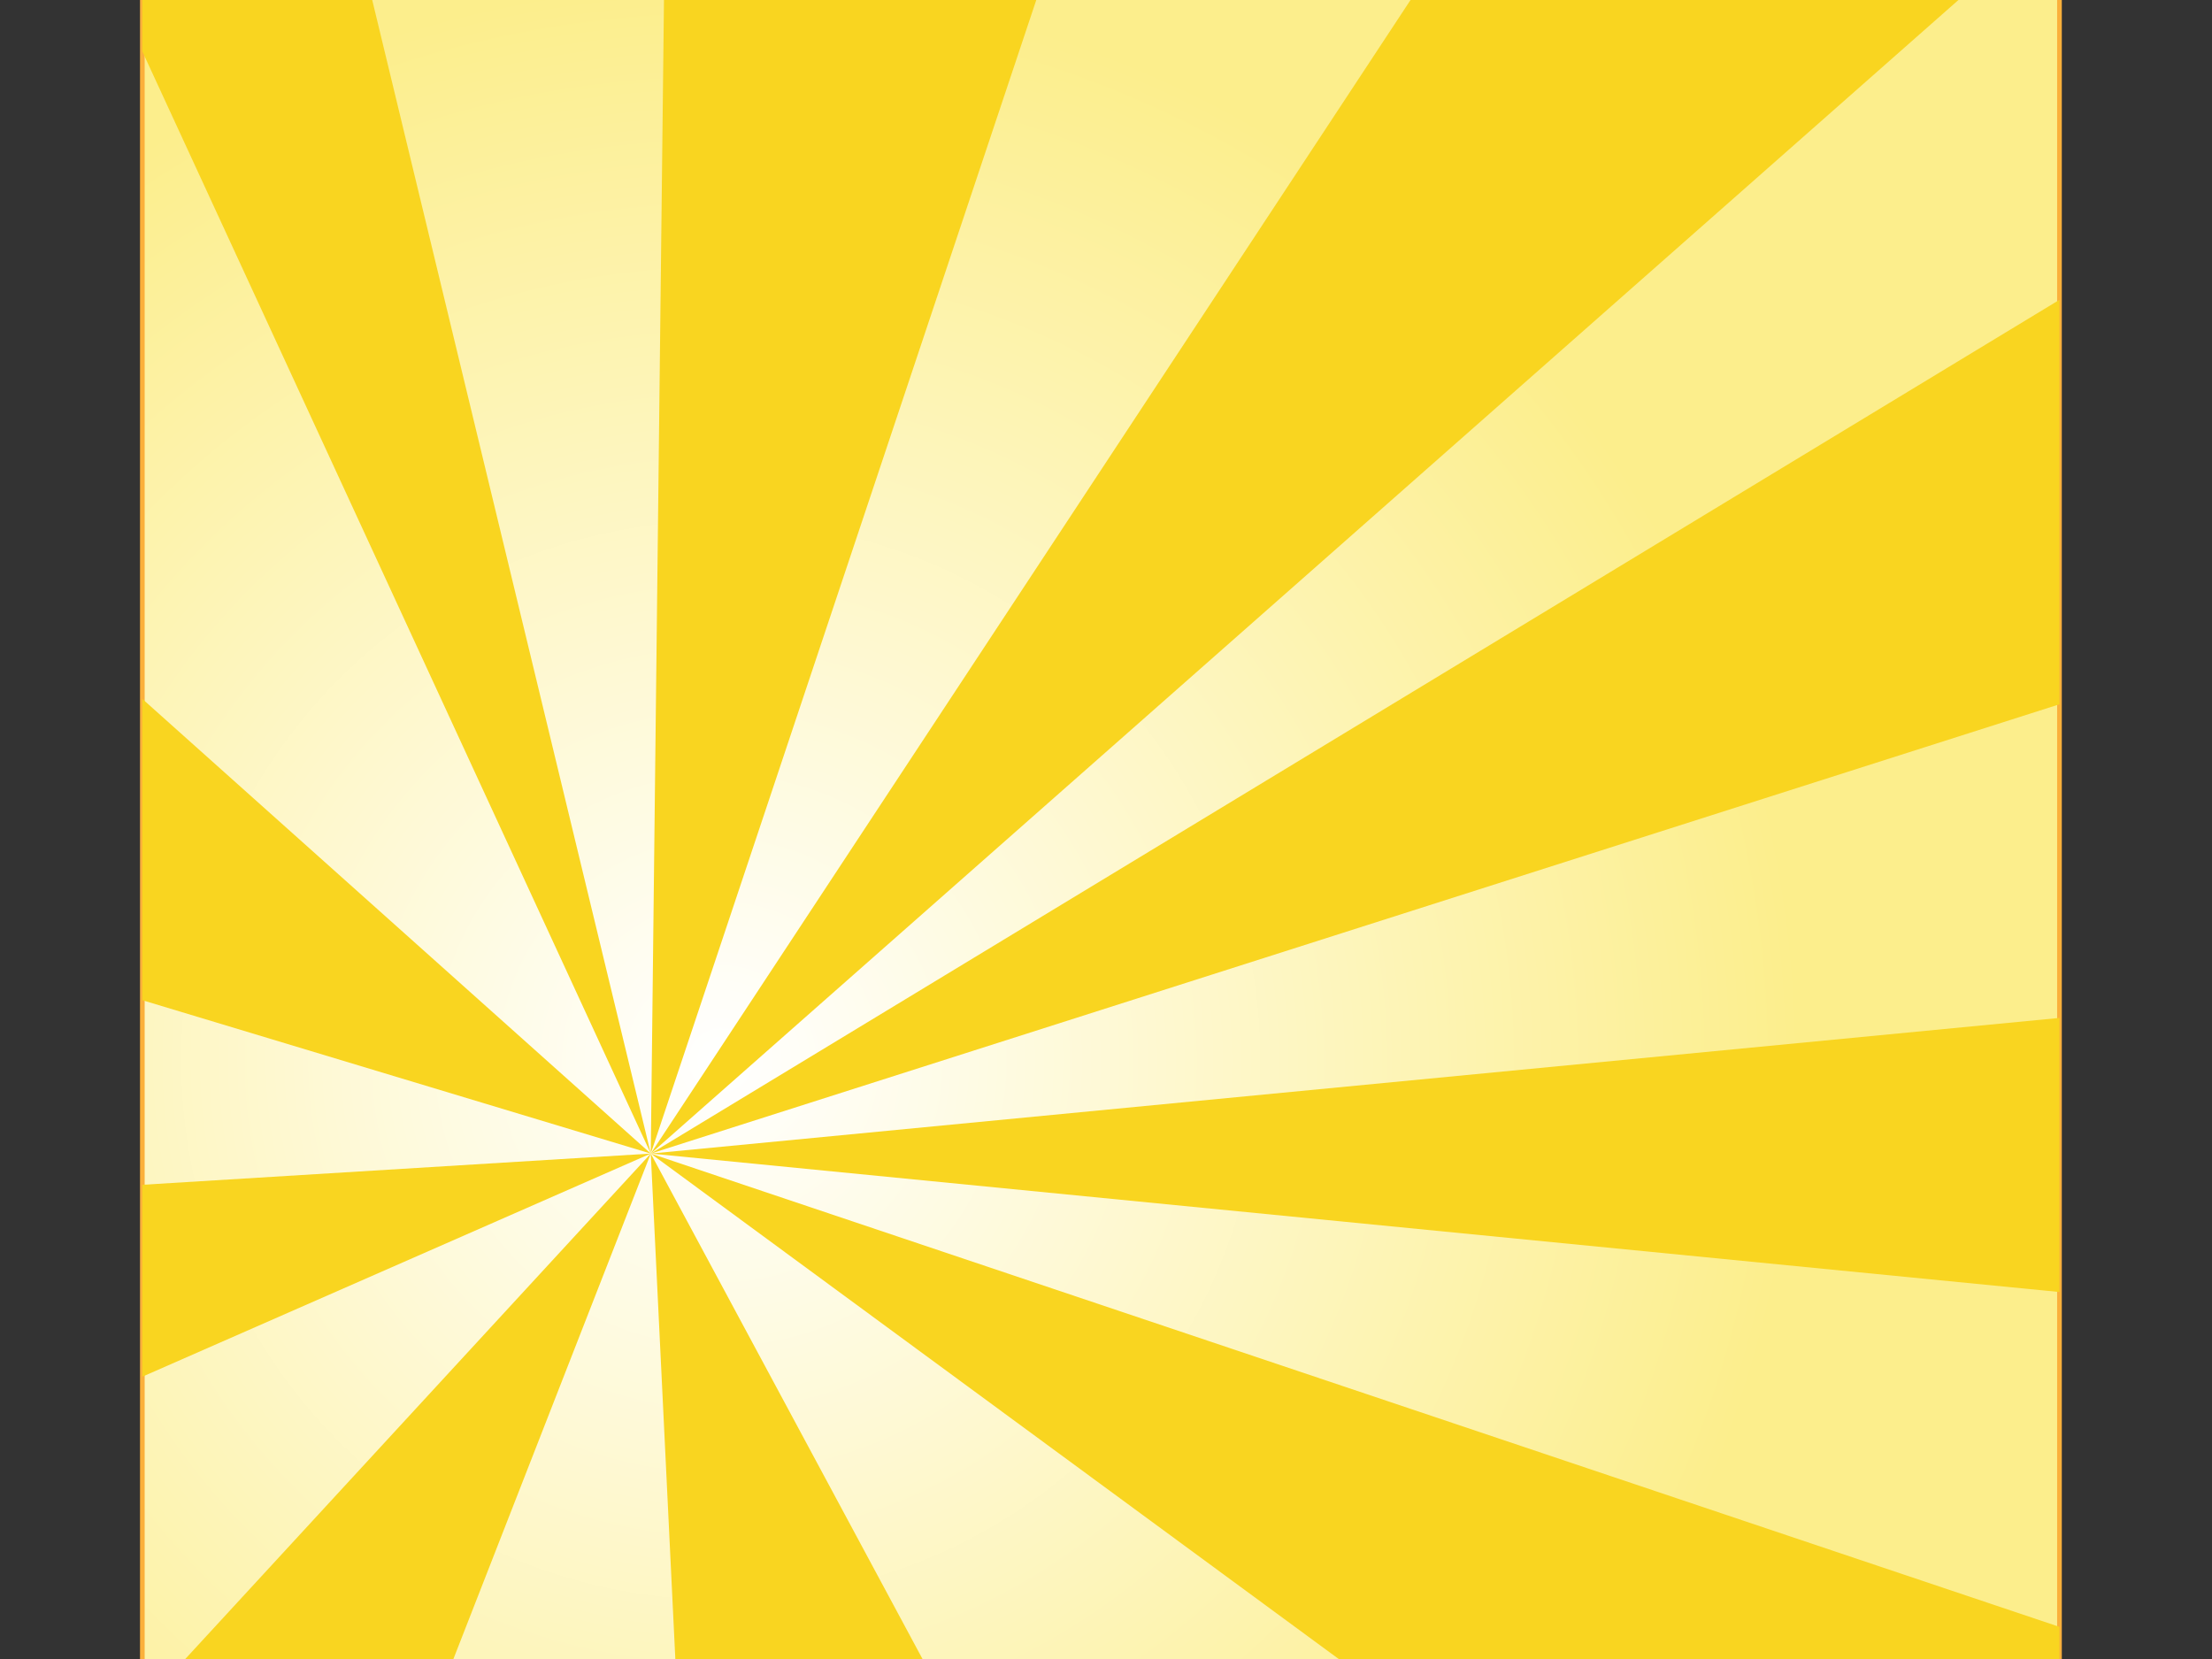 <?xml version="1.0"?><svg width="800" height="600" xmlns="http://www.w3.org/2000/svg">
 <rect width="100%" height="100%" fill="#333333" stroke="none"/>
 <title>Yellow Sunshine Rays</title>
 <defs>
  <radialGradient id="SVGID_1_" cx="250.5" cy="330.5" r="231.32" gradientUnits="userSpaceOnUse">
   <stop offset="0" id="stop11" stop-color="#FFFFFF"/>
   <stop offset="1" id="stop13" stop-color="#FCEE8C"/>
  </radialGradient>
 </defs>
 <g>
  <title>Layer 1</title>
  <g id="gradiente" transform="matrix(1.687,0,0,1.687,-161.926,-174.088) ">
   <g id="g6">
    <g id="g8">
     <path d="m537.5,475.5c0,6.627 -5.373,12 -12,12l-387,0c-6.627,0 -12,-5.373 -12,-12l0,-387c0,-6.627 5.373,-12 12,-12l387,0c6.627,0 12,5.373 12,12l0,387z" id="path15" stroke="#fbb03b" fill="url(#SVGID_1_)"/>
    </g>
   </g>
  </g>
  <g id="raggi" transform="matrix(1.687,0,0,1.687,-161.926,-174.088) ">
   <polygon points="537.5 321.419 537.5 254.179 235.5 350.5 537.5 321.419" id="polygon18" fill="none"/>
   <polygon points="537.5 380.181 537.5 321.419 235.5 350.5 537.5 380.181" id="polygon20" fill="#f9d520"/>
   <polygon points="537.5 451.966 537.5 380.181 235.5 350.5 537.5 451.966" id="polygon22" fill="none"/>
   <path d="m421.973,487.5l103.527,0c6.627,0 12,-5.373 12,-12l0,-23.534l-302,-101.466l186.473,137z" id="path24" fill="#f9d520"/>
   <polygon points="309.156 487.5 421.973 487.5 235.5 350.5 309.156 487.5" id="polygon26" fill="none"/>
   <polygon points="242.156 487.5 309.156 487.5 235.5 350.5 242.156 487.5" id="polygon28" fill="#f9d520"/>
   <polygon points="182 487.5 242.156 487.5 235.5 350.5 182 487.5" id="polygon30" fill="none"/>
   <path d="m126.5,475.5c0,6.627 5.373,12 12,12l43.5,0l53.5,-137l-109,118.343l0,6.657z" id="path32" fill="#f9d520"/>
   <polygon points="126.5 398.331 235.5 350.5 126.5 357.193 126.5 398.331" id="polygon34" fill="#f9d520"/>
   <polygon points="126.5 357.193 235.5 350.5 126.5 317.62 126.5 357.193" id="polygon36" fill="none"/>
   <polygon points="126.5 317.62 235.5 350.5 126.5 253.029 126.5 317.62" id="polygon38" fill="#f9d520"/>
   <polygon points="169.337 76.5 235.5 350.5 238.635 76.5 169.337 76.5" id="polygon40" fill="none"/>
   <polygon points="238.635 76.5 235.5 350.5 327.066 76.5 238.635 76.5" id="polygon42" fill="#f9d520"/>
   <path d="m537.5,88.5c0,-1.347 -0.232,-2.638 -0.642,-3.847l-301.358,265.847l302,-183.03l0,-78.97z" id="path44" fill="none"/>
   <polygon points="235.5 350.5 537.5 254.179 537.5 167.47 235.5 350.5" id="polygon46" fill="#f9d520"/>
   <path d="m525.5,76.5l-109.541,0l-180.459,274l301.358,-265.847c-1.604,-4.738 -6.078,-8.153 -11.358,-8.153z" id="path48" fill="#f9d520"/>
   <polygon points="327.066 76.5 235.5 350.5 415.959 76.5 327.066 76.5" id="polygon50" fill="none"/>
   <path d="m138.5,76.5c-6.627,0 -12,5.373 -12,12l0,25.711l109,236.289l-66.163,-274l-30.837,0z" id="path52" fill="#f9d520"/>
   <polygon points="126.5 253.029 235.5 350.5 126.5 114.211 126.5 253.029" id="polygon54" fill="none"/>
   <polygon points="126.5 468.843 235.5 350.5 126.5 398.331 126.5 468.843" id="polygon56" fill="none"/>
  </g>
 </g>
</svg>